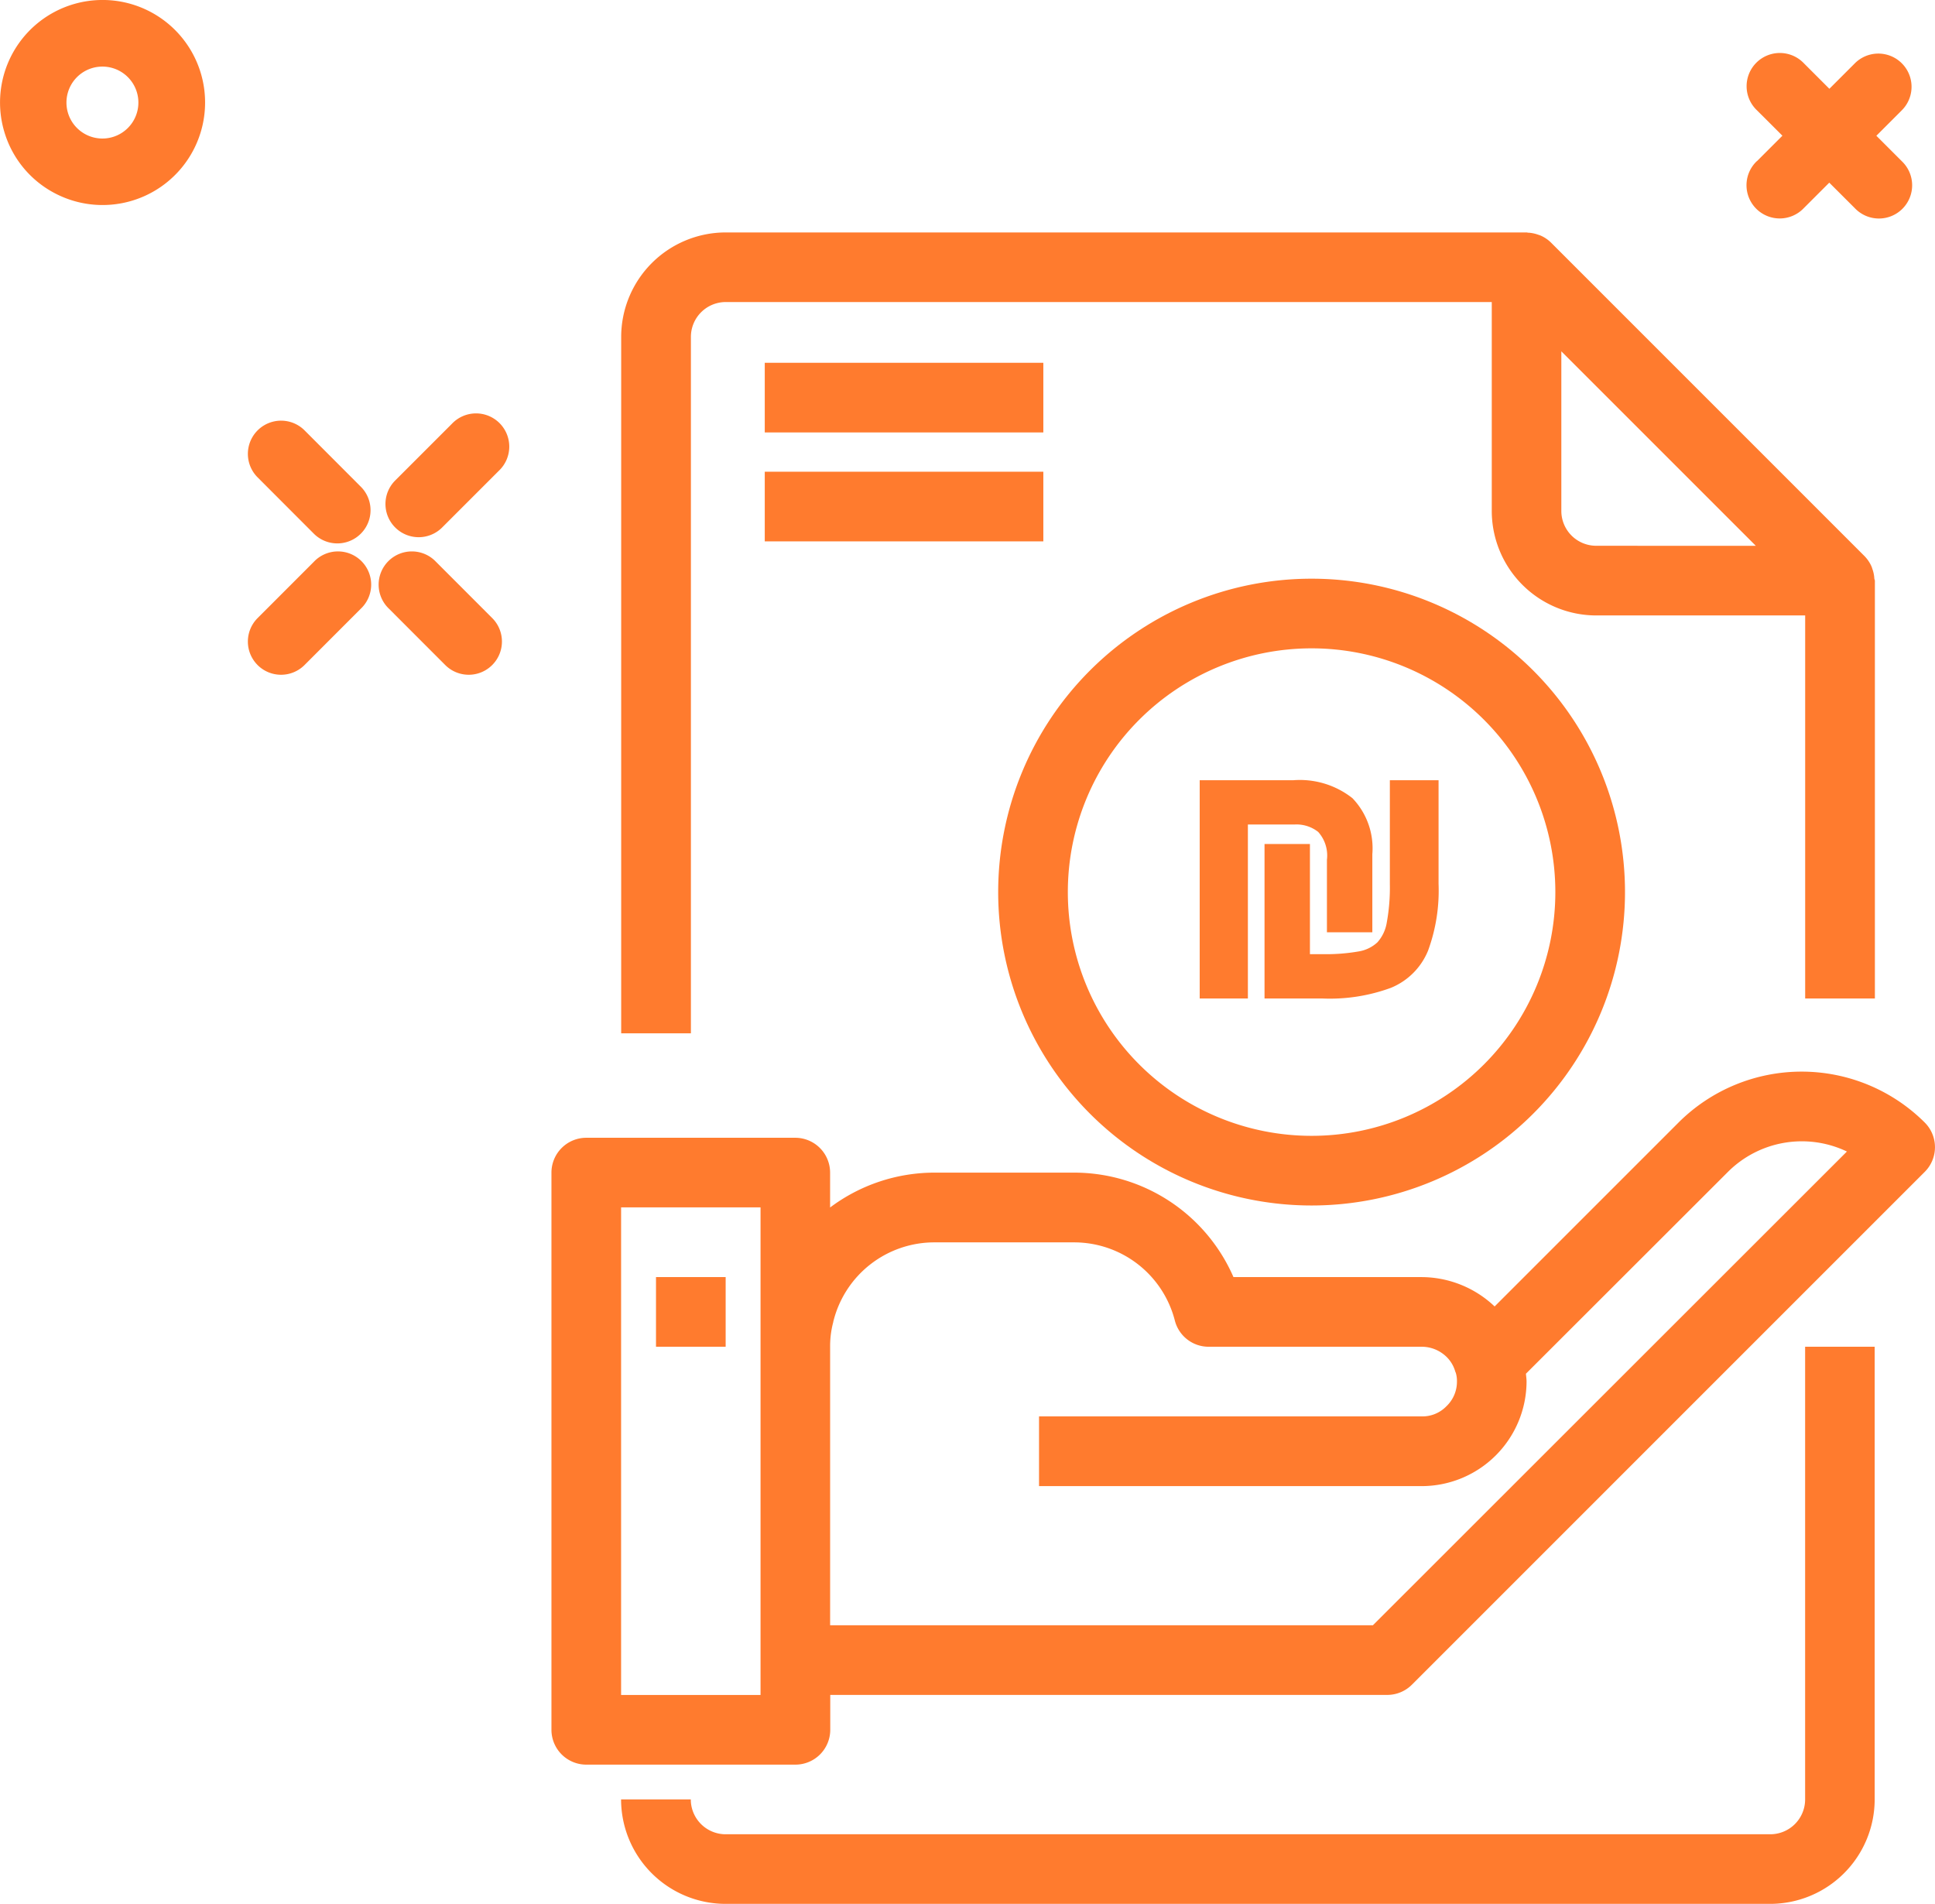 <svg xmlns="http://www.w3.org/2000/svg" width="88.815" height="87.388" viewBox="0 0 88.815 87.388">
  <g id="Group_34115" data-name="Group 34115" transform="translate(10305.815 -7866.438)">
    <g id="agreement" transform="translate(-10303.815 7864.894)">
      <path id="Path_6348" data-name="Path 6348" d="M108.58,38.736l1.169-1.169L108.58,36.4a1.525,1.525,0,1,1,2.156-2.156l1.169,1.169,1.169-1.169A1.524,1.524,0,0,1,115.23,36.4l-1.169,1.169,1.169,1.169a1.525,1.525,0,1,1-2.156,2.156L111.9,39.722l-1.169,1.169a1.525,1.525,0,1,1-2.156-2.156Z" transform="translate(-29.938 -29.794)" fill="#ff7b2e"/>
    </g>
    <g id="file" transform="translate(-10324.607 7877.107)">
      <g id="Group_34094" data-name="Group 34094" transform="translate(47.304 51.146)">
        <g id="Group_34093" data-name="Group 34093">
          <path id="Path_20063" data-name="Path 20063" d="M119.783,341.333v20.778a1.6,1.6,0,0,1-1.6,1.6H70.236a1.6,1.6,0,0,1-1.6-1.6h-3.2a4.8,4.8,0,0,0,4.795,4.795h47.949a4.8,4.8,0,0,0,4.795-4.795V341.333Z" transform="translate(-65.441 -341.333)" fill="#ff7b2e"/>
        </g>
      </g>
      <g id="Group_34096" data-name="Group 34096" transform="translate(47.304)">
        <g id="Group_34095" data-name="Group 34095">
          <path id="Path_20064" data-name="Path 20064" d="M122.959,15.882a1.507,1.507,0,0,0-.081-.411c-.018-.051-.03-.1-.053-.15a1.6,1.6,0,0,0-.32-.468L108.121.468a1.6,1.6,0,0,0-.468-.32c-.05-.022-.1-.035-.15-.053a1.589,1.589,0,0,0-.412-.083C107.061.018,107.031,0,107,0H70.236a4.8,4.8,0,0,0-4.795,4.795V36.761h3.2V4.795a1.6,1.6,0,0,1,1.6-1.6H105.4v9.59a4.8,4.8,0,0,0,4.795,4.795h9.59V35.163h3.2V15.983C122.98,15.948,122.962,15.917,122.959,15.882Zm-12.766-1.5a1.6,1.6,0,0,1-1.6-1.6V5.457l8.928,8.928Z" transform="translate(-65.441)" fill="#ff7b2e"/>
        </g>
      </g>
      <g id="Group_34098" data-name="Group 34098" transform="translate(44.107 38.52)">
        <g id="Group_34097" data-name="Group 34097">
          <path id="Path_20065" data-name="Path 20065" d="M107.139,259.408a8,8,0,0,0-11.306,0l-8.439,8.439a4.892,4.892,0,0,0-3.329-1.347H75.407a7.977,7.977,0,0,0-7.325-4.795H61.688a7.992,7.992,0,0,0-4.795,1.6v-1.6a1.6,1.6,0,0,0-1.6-1.6h-9.59a1.6,1.6,0,0,0-1.6,1.6v25.573a1.6,1.6,0,0,0,1.6,1.6H55.3a1.6,1.6,0,0,0,1.6-1.6v-1.6H82.466a1.6,1.6,0,0,0,1.13-.468l23.543-23.543A1.6,1.6,0,0,0,107.139,259.408ZM53.7,285.68H47.3V263.3H53.7Zm28.108-3.2H56.894V269.7a4.271,4.271,0,0,1,.144-1.136.251.251,0,0,1,.014-.067,4.774,4.774,0,0,1,4.637-3.591h6.393a4.774,4.774,0,0,1,4.635,3.591,1.6,1.6,0,0,0,1.55,1.2h9.8a1.629,1.629,0,0,1,.985.347,1.528,1.528,0,0,1,.535.79.565.565,0,0,0,.024.056,1.3,1.3,0,0,1,.054.406,1.557,1.557,0,0,1-.489,1.138,1.53,1.53,0,0,1-1.109.46H66.483v3.2H84.065a4.819,4.819,0,0,0,4.795-4.795c0-.123-.019-.243-.029-.364l9.27-9.262a4.8,4.8,0,0,1,5.463-.937Z" transform="translate(-44.107 -257.07)" fill="#ff7b2e"/>
        </g>
      </g>
      <g id="Group_34100" data-name="Group 34100" transform="translate(48.902 47.949)">
        <g id="Group_34099" data-name="Group 34099" transform="translate(0)">
          <rect id="Rectangle_3028" data-name="Rectangle 3028" width="3.197" height="3.197" fill="#ff7b2e"/>
        </g>
      </g>
      <g id="Group_34104" data-name="Group 34104" transform="translate(64.608 15.893)">
        <g id="Group_34103" data-name="Group 34103" transform="translate(0)">
          <path id="Path_20067" data-name="Path 20067" d="M197.159,106.667a14.385,14.385,0,1,0,14.385,14.385A14.385,14.385,0,0,0,197.159,106.667Zm0,25.573a11.188,11.188,0,1,1,11.188-11.188A11.188,11.188,0,0,1,197.159,132.24Z" transform="translate(-182.774 -106.667)" fill="#ff7b2e"/>
        </g>
      </g>
      <g id="Group_34110" data-name="Group 34110" transform="translate(53.894 10.983)">
        <g id="Group_34109" data-name="Group 34109">
          <rect id="Rectangle_3031" data-name="Rectangle 3031" width="12.786" height="3.197" fill="#ff7b2e"/>
        </g>
      </g>
      <g id="Group_34111" data-name="Group 34111" transform="translate(53.894 5.983)">
        <g id="Group_34109-2" data-name="Group 34109">
          <rect id="Rectangle_3031-2" data-name="Rectangle 3031" width="12.786" height="3.197" fill="#ff7b2e"/>
        </g>
      </g>
    </g>
    <path id="Path_20068" data-name="Path 20068" d="M-2.208,0V-6.592H-.624v5.056H.224A8.907,8.907,0,0,0,1.9-1.664,1.909,1.909,0,0,0,2.9-2.152a2.035,2.035,0,0,0,.5-1.048,9.148,9.148,0,0,0,.144-1.808V-9.52H5.28v4.512A7.772,7.772,0,0,1,4.816-2.04,2.863,2.863,0,0,1,3.248-.472,7.872,7.872,0,0,1,.224,0ZM-5.184,0V-9.52H-1.12a3.646,3.646,0,0,1,2.528.76A3.07,3.07,0,0,1,2.24-6.384V-3.04H.656V-6.1a1.872,1.872,0,0,0-.48-1.48,1.86,1.86,0,0,0-1.248-.408h-2.4V0Z" transform="translate(-10245.316 7912.02)" fill="#ff7b2e" stroke="#ff7b2e" stroke-width="0.5"/>
    <path id="Path_20069" data-name="Path 20069" d="M56.792,63.279a1.525,1.525,0,1,1,2.156-2.156l2.583,2.585a1.524,1.524,0,1,1-2.156,2.156ZM50.763,57.25a1.524,1.524,0,0,1,2.156-2.156L55.5,57.679a1.524,1.524,0,1,1-2.156,2.156Zm6.315,2.3a1.524,1.524,0,0,1,0-2.156l2.606-2.606a1.525,1.525,0,1,1,2.156,2.156l-2.606,2.606a1.524,1.524,0,0,1-2.156,0Zm-6.315,6.315a1.524,1.524,0,0,1,0-2.156l2.583-2.585A1.524,1.524,0,1,1,55.5,63.279l-2.583,2.585a1.524,1.524,0,0,1-2.156,0ZM41.426,44.193a4.706,4.706,0,1,0-2.283-2.784,4.675,4.675,0,0,0,2.283,2.784Zm.759-4.927a1.651,1.651,0,1,1-.125,1.26A1.656,1.656,0,0,1,42.185,39.266Z" transform="translate(-10344.754 7831.099)" fill="#ff7b2e"/>
  </g>
</svg>
